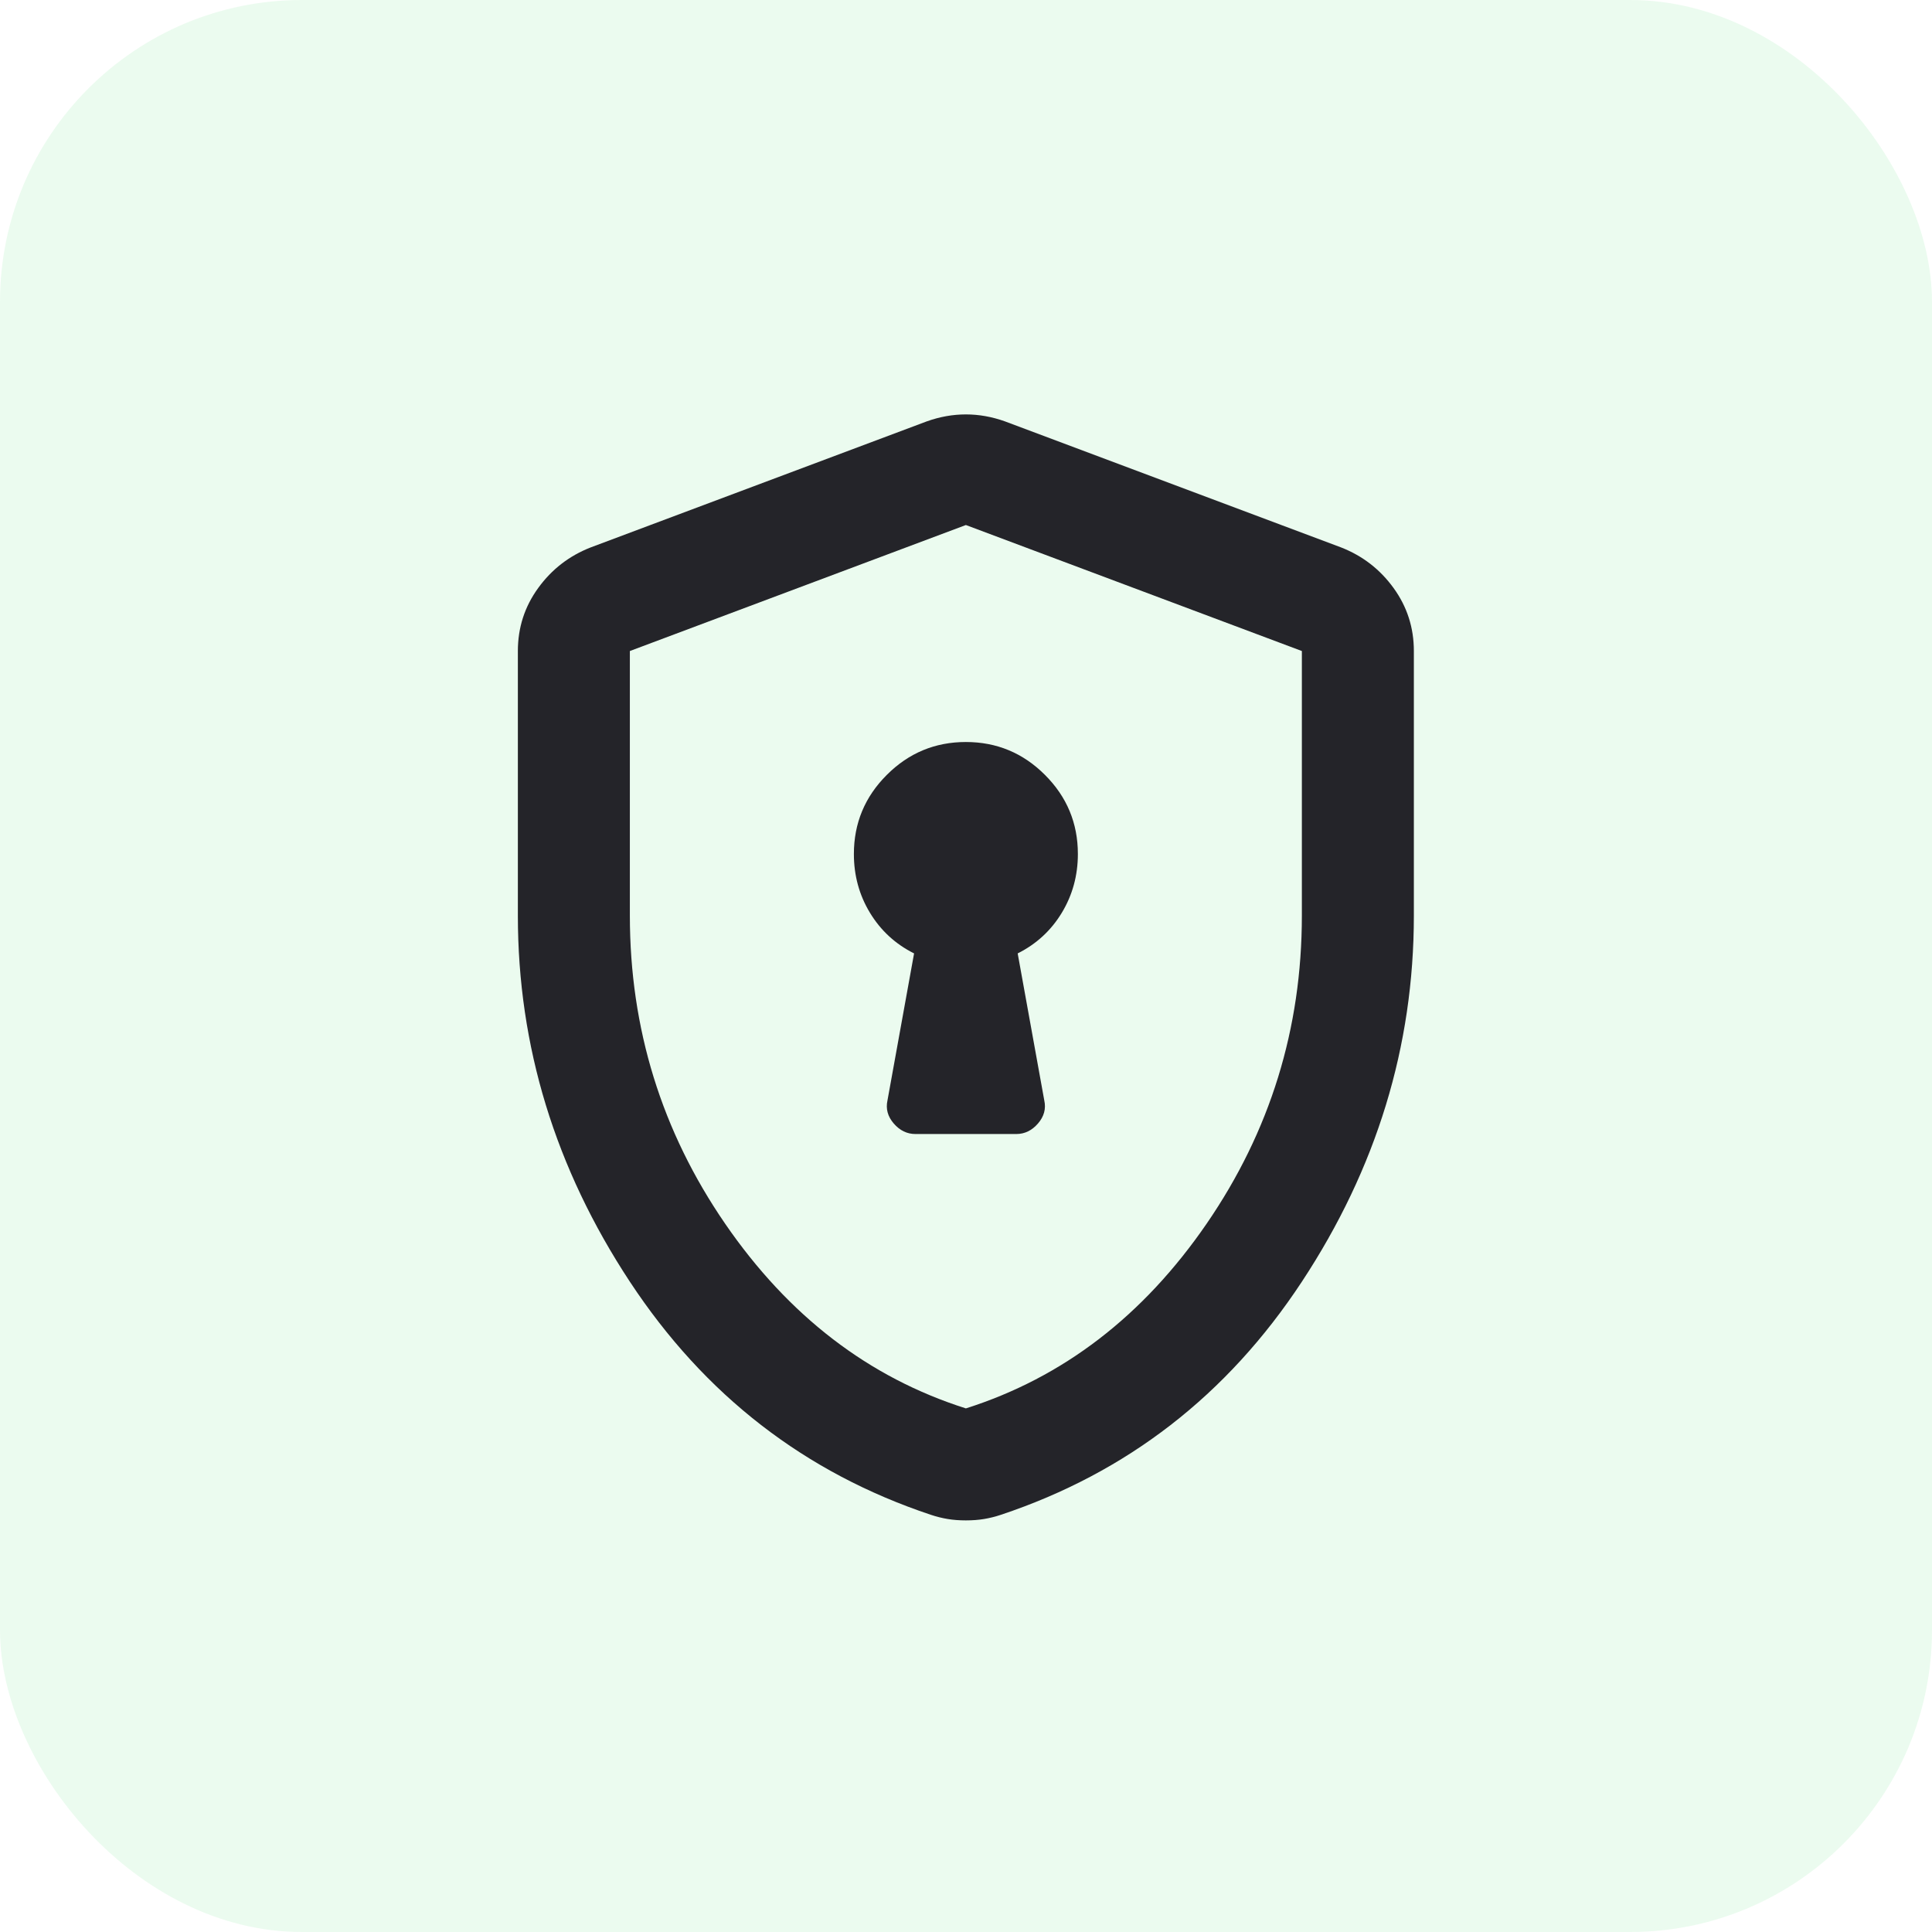<svg width="64" height="64" viewBox="0 0 64 64" fill="none" xmlns="http://www.w3.org/2000/svg">
<rect width="64" height="64" rx="10" fill="#3BD55A" fill-opacity="0.1"/>
<mask id="mask0_360_10266" style="mask-type:alpha" maskUnits="userSpaceOnUse" x="9" y="9" width="46" height="46">
<rect x="9.735" y="9.739" width="44.522" height="44.522" fill="#D9D9D9"/>
</mask>
<g mask="url(#mask0_360_10266)">
<path d="M30.326 37.566H33.665C33.944 37.566 34.183 37.45 34.384 37.218C34.585 36.986 34.655 36.731 34.593 36.452L33.712 31.583C34.33 31.274 34.817 30.825 35.173 30.238C35.528 29.651 35.706 29.001 35.706 28.29C35.706 27.27 35.343 26.396 34.616 25.67C33.89 24.943 33.016 24.58 31.996 24.58C30.976 24.58 30.102 24.943 29.376 25.67C28.649 26.396 28.286 27.27 28.286 28.29C28.286 29.001 28.463 29.651 28.819 30.238C29.175 30.825 29.662 31.274 30.28 31.583L29.399 36.452C29.337 36.731 29.407 36.986 29.607 37.218C29.808 37.45 30.048 37.566 30.326 37.566ZM31.996 50.365C31.779 50.365 31.578 50.35 31.393 50.319C31.207 50.288 31.022 50.242 30.836 50.18C26.663 48.789 23.339 46.215 20.865 42.458C18.392 38.702 17.155 34.659 17.155 30.331V21.566C17.155 20.793 17.379 20.097 17.828 19.479C18.276 18.86 18.856 18.412 19.567 18.134L30.697 13.96C31.13 13.805 31.563 13.728 31.996 13.728C32.429 13.728 32.862 13.805 33.294 13.96L44.425 18.134C45.136 18.412 45.716 18.86 46.164 19.479C46.612 20.097 46.836 20.793 46.836 21.566V30.331C46.836 34.659 45.6 38.702 43.126 42.458C40.653 46.215 37.329 48.789 33.155 50.18C32.97 50.242 32.784 50.288 32.599 50.319C32.413 50.35 32.212 50.365 31.996 50.365ZM31.996 46.655C35.211 45.635 37.87 43.594 39.973 40.534C42.075 37.473 43.126 34.072 43.126 30.331V21.566L31.996 17.392L20.865 21.566V30.331C20.865 34.072 21.917 37.473 24.019 40.534C26.122 43.594 28.78 45.635 31.996 46.655Z" fill="#242429"/>
</g>
</svg>
